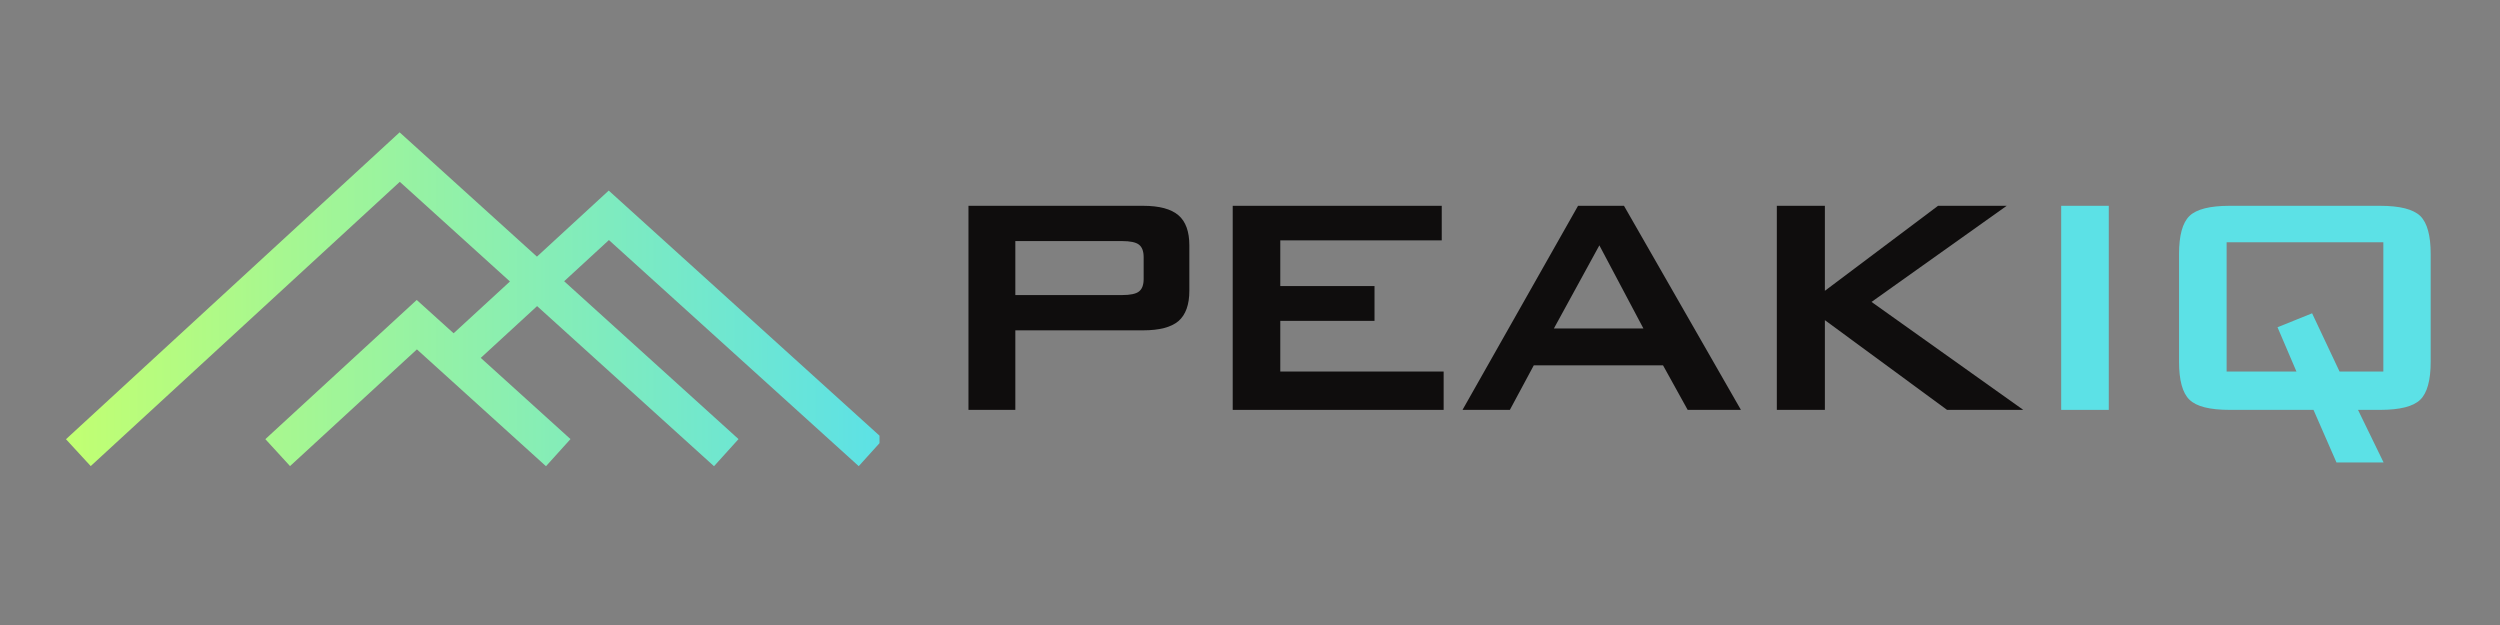 <svg xmlns="http://www.w3.org/2000/svg" xmlns:xlink="http://www.w3.org/1999/xlink" width="220" zoomAndPan="magnify" viewBox="0 0 165 41.25" height="55" preserveAspectRatio="xMidYMid meet" version="1.0"><rect x="0" y="0" width="165" height="41.25" fill="#808080" stroke="none"/><defs><g/><clipPath id="71445c6404"><rect x="0" width="102" y="0" height="29"/></clipPath><clipPath id="2dffc63e4d"><path d="M 4.277 8.734 L 58.047 8.734 L 58.047 30.832 L 4.277 30.832 Z M 4.277 8.734 " clip-rule="nonzero"/></clipPath><clipPath id="88d1cd5106"><path d="M 40.188 15.844 L 37.234 18.562 L 48.742 28.98 L 47.125 30.77 L 35.449 20.203 L 31.73 23.621 L 37.652 28.98 L 36.035 30.77 L 27.516 23.059 L 19.141 30.762 L 17.512 28.984 L 27.504 19.797 L 29.938 21.996 L 33.656 18.578 L 26.387 12 L 5.988 30.762 L 4.355 28.988 L 26.375 8.734 L 35.438 16.938 L 40.176 12.578 L 58.293 28.977 L 56.676 30.766 Z M 40.188 15.844 " clip-rule="nonzero"/></clipPath><linearGradient x1="-0" gradientTransform="matrix(0.122, 0, 0, 0.122, 4.355, 8.735)" y1="90.014" x2="438.72" gradientUnits="userSpaceOnUse" y2="90.014" id="e281fd1a31"><stop stop-opacity="1" stop-color="rgb(75.69%, 100%, 44.71%)" offset="0"/><stop stop-opacity="1" stop-color="rgb(75.536%, 99.954%, 44.885%)" offset="0.008"/><stop stop-opacity="1" stop-color="rgb(75.227%, 99.863%, 45.239%)" offset="0.016"/><stop stop-opacity="1" stop-color="rgb(74.919%, 99.771%, 45.593%)" offset="0.023"/><stop stop-opacity="1" stop-color="rgb(74.611%, 99.68%, 45.947%)" offset="0.031"/><stop stop-opacity="1" stop-color="rgb(74.303%, 99.588%, 46.301%)" offset="0.039"/><stop stop-opacity="1" stop-color="rgb(73.994%, 99.496%, 46.655%)" offset="0.047"/><stop stop-opacity="1" stop-color="rgb(73.686%, 99.405%, 47.009%)" offset="0.055"/><stop stop-opacity="1" stop-color="rgb(73.38%, 99.313%, 47.362%)" offset="0.062"/><stop stop-opacity="1" stop-color="rgb(73.071%, 99.222%, 47.716%)" offset="0.07"/><stop stop-opacity="1" stop-color="rgb(72.763%, 99.13%, 48.07%)" offset="0.078"/><stop stop-opacity="1" stop-color="rgb(72.455%, 99.039%, 48.424%)" offset="0.086"/><stop stop-opacity="1" stop-color="rgb(72.147%, 98.947%, 48.778%)" offset="0.094"/><stop stop-opacity="1" stop-color="rgb(71.838%, 98.856%, 49.132%)" offset="0.102"/><stop stop-opacity="1" stop-color="rgb(71.53%, 98.764%, 49.484%)" offset="0.109"/><stop stop-opacity="1" stop-color="rgb(71.222%, 98.672%, 49.838%)" offset="0.117"/><stop stop-opacity="1" stop-color="rgb(70.915%, 98.581%, 50.192%)" offset="0.125"/><stop stop-opacity="1" stop-color="rgb(70.607%, 98.491%, 50.546%)" offset="0.133"/><stop stop-opacity="1" stop-color="rgb(70.299%, 98.399%, 50.9%)" offset="0.141"/><stop stop-opacity="1" stop-color="rgb(69.991%, 98.308%, 51.254%)" offset="0.148"/><stop stop-opacity="1" stop-color="rgb(69.682%, 98.216%, 51.608%)" offset="0.156"/><stop stop-opacity="1" stop-color="rgb(69.374%, 98.125%, 51.961%)" offset="0.164"/><stop stop-opacity="1" stop-color="rgb(69.066%, 98.033%, 52.315%)" offset="0.172"/><stop stop-opacity="1" stop-color="rgb(68.758%, 97.942%, 52.669%)" offset="0.18"/><stop stop-opacity="1" stop-color="rgb(68.451%, 97.85%, 53.023%)" offset="0.188"/><stop stop-opacity="1" stop-color="rgb(68.143%, 97.758%, 53.377%)" offset="0.195"/><stop stop-opacity="1" stop-color="rgb(67.834%, 97.667%, 53.731%)" offset="0.203"/><stop stop-opacity="1" stop-color="rgb(67.526%, 97.575%, 54.083%)" offset="0.211"/><stop stop-opacity="1" stop-color="rgb(67.218%, 97.484%, 54.437%)" offset="0.219"/><stop stop-opacity="1" stop-color="rgb(66.91%, 97.392%, 54.791%)" offset="0.227"/><stop stop-opacity="1" stop-color="rgb(66.602%, 97.301%, 55.145%)" offset="0.234"/><stop stop-opacity="1" stop-color="rgb(66.293%, 97.209%, 55.499%)" offset="0.242"/><stop stop-opacity="1" stop-color="rgb(65.985%, 97.118%, 55.853%)" offset="0.25"/><stop stop-opacity="1" stop-color="rgb(65.678%, 97.028%, 56.207%)" offset="0.258"/><stop stop-opacity="1" stop-color="rgb(65.37%, 96.936%, 56.56%)" offset="0.266"/><stop stop-opacity="1" stop-color="rgb(65.062%, 96.844%, 56.914%)" offset="0.273"/><stop stop-opacity="1" stop-color="rgb(64.754%, 96.753%, 57.268%)" offset="0.281"/><stop stop-opacity="1" stop-color="rgb(64.445%, 96.661%, 57.622%)" offset="0.289"/><stop stop-opacity="1" stop-color="rgb(64.137%, 96.57%, 57.976%)" offset="0.297"/><stop stop-opacity="1" stop-color="rgb(63.829%, 96.478%, 58.33%)" offset="0.305"/><stop stop-opacity="1" stop-color="rgb(63.521%, 96.387%, 58.682%)" offset="0.312"/><stop stop-opacity="1" stop-color="rgb(63.214%, 96.295%, 59.036%)" offset="0.32"/><stop stop-opacity="1" stop-color="rgb(62.906%, 96.204%, 59.39%)" offset="0.328"/><stop stop-opacity="1" stop-color="rgb(62.598%, 96.112%, 59.744%)" offset="0.336"/><stop stop-opacity="1" stop-color="rgb(62.289%, 96.021%, 60.098%)" offset="0.344"/><stop stop-opacity="1" stop-color="rgb(61.981%, 95.929%, 60.452%)" offset="0.352"/><stop stop-opacity="1" stop-color="rgb(61.673%, 95.837%, 60.806%)" offset="0.359"/><stop stop-opacity="1" stop-color="rgb(61.365%, 95.746%, 61.159%)" offset="0.367"/><stop stop-opacity="1" stop-color="rgb(61.057%, 95.654%, 61.513%)" offset="0.375"/><stop stop-opacity="1" stop-color="rgb(60.75%, 95.564%, 61.867%)" offset="0.383"/><stop stop-opacity="1" stop-color="rgb(60.442%, 95.473%, 62.221%)" offset="0.391"/><stop stop-opacity="1" stop-color="rgb(60.133%, 95.381%, 62.575%)" offset="0.398"/><stop stop-opacity="1" stop-color="rgb(59.825%, 95.29%, 62.929%)" offset="0.406"/><stop stop-opacity="1" stop-color="rgb(59.517%, 95.198%, 63.281%)" offset="0.414"/><stop stop-opacity="1" stop-color="rgb(59.209%, 95.107%, 63.635%)" offset="0.422"/><stop stop-opacity="1" stop-color="rgb(58.9%, 95.015%, 63.989%)" offset="0.43"/><stop stop-opacity="1" stop-color="rgb(58.592%, 94.923%, 64.343%)" offset="0.438"/><stop stop-opacity="1" stop-color="rgb(58.286%, 94.832%, 64.697%)" offset="0.445"/><stop stop-opacity="1" stop-color="rgb(57.977%, 94.74%, 65.051%)" offset="0.453"/><stop stop-opacity="1" stop-color="rgb(57.669%, 94.649%, 65.405%)" offset="0.461"/><stop stop-opacity="1" stop-color="rgb(57.361%, 94.557%, 65.758%)" offset="0.469"/><stop stop-opacity="1" stop-color="rgb(57.053%, 94.466%, 66.112%)" offset="0.477"/><stop stop-opacity="1" stop-color="rgb(56.744%, 94.374%, 66.466%)" offset="0.484"/><stop stop-opacity="1" stop-color="rgb(56.436%, 94.283%, 66.82%)" offset="0.492"/><stop stop-opacity="1" stop-color="rgb(56.128%, 94.193%, 67.174%)" offset="0.5"/><stop stop-opacity="1" stop-color="rgb(55.821%, 94.101%, 67.528%)" offset="0.508"/><stop stop-opacity="1" stop-color="rgb(55.513%, 94.009%, 67.88%)" offset="0.516"/><stop stop-opacity="1" stop-color="rgb(55.205%, 93.918%, 68.234%)" offset="0.523"/><stop stop-opacity="1" stop-color="rgb(54.897%, 93.826%, 68.588%)" offset="0.531"/><stop stop-opacity="1" stop-color="rgb(54.588%, 93.735%, 68.942%)" offset="0.539"/><stop stop-opacity="1" stop-color="rgb(54.28%, 93.643%, 69.296%)" offset="0.547"/><stop stop-opacity="1" stop-color="rgb(53.972%, 93.552%, 69.65%)" offset="0.555"/><stop stop-opacity="1" stop-color="rgb(53.664%, 93.46%, 70.004%)" offset="0.562"/><stop stop-opacity="1" stop-color="rgb(53.355%, 93.369%, 70.357%)" offset="0.57"/><stop stop-opacity="1" stop-color="rgb(53.049%, 93.277%, 70.711%)" offset="0.578"/><stop stop-opacity="1" stop-color="rgb(52.74%, 93.185%, 71.065%)" offset="0.586"/><stop stop-opacity="1" stop-color="rgb(52.432%, 93.094%, 71.419%)" offset="0.594"/><stop stop-opacity="1" stop-color="rgb(52.124%, 93.002%, 71.773%)" offset="0.602"/><stop stop-opacity="1" stop-color="rgb(51.816%, 92.911%, 72.127%)" offset="0.609"/><stop stop-opacity="1" stop-color="rgb(51.508%, 92.819%, 72.479%)" offset="0.617"/><stop stop-opacity="1" stop-color="rgb(51.199%, 92.729%, 72.833%)" offset="0.625"/><stop stop-opacity="1" stop-color="rgb(50.891%, 92.638%, 73.187%)" offset="0.633"/><stop stop-opacity="1" stop-color="rgb(50.584%, 92.546%, 73.541%)" offset="0.641"/><stop stop-opacity="1" stop-color="rgb(50.276%, 92.455%, 73.895%)" offset="0.648"/><stop stop-opacity="1" stop-color="rgb(49.968%, 92.363%, 74.249%)" offset="0.656"/><stop stop-opacity="1" stop-color="rgb(49.66%, 92.271%, 74.603%)" offset="0.664"/><stop stop-opacity="1" stop-color="rgb(49.352%, 92.18%, 74.956%)" offset="0.672"/><stop stop-opacity="1" stop-color="rgb(49.043%, 92.088%, 75.31%)" offset="0.68"/><stop stop-opacity="1" stop-color="rgb(48.735%, 91.997%, 75.664%)" offset="0.688"/><stop stop-opacity="1" stop-color="rgb(48.427%, 91.905%, 76.018%)" offset="0.695"/><stop stop-opacity="1" stop-color="rgb(48.12%, 91.814%, 76.372%)" offset="0.703"/><stop stop-opacity="1" stop-color="rgb(47.812%, 91.722%, 76.726%)" offset="0.711"/><stop stop-opacity="1" stop-color="rgb(47.504%, 91.631%, 77.078%)" offset="0.719"/><stop stop-opacity="1" stop-color="rgb(47.195%, 91.539%, 77.432%)" offset="0.727"/><stop stop-opacity="1" stop-color="rgb(46.887%, 91.447%, 77.786%)" offset="0.734"/><stop stop-opacity="1" stop-color="rgb(46.579%, 91.356%, 78.14%)" offset="0.742"/><stop stop-opacity="1" stop-color="rgb(46.271%, 91.266%, 78.494%)" offset="0.75"/><stop stop-opacity="1" stop-color="rgb(45.963%, 91.174%, 78.848%)" offset="0.758"/><stop stop-opacity="1" stop-color="rgb(45.656%, 91.083%, 79.202%)" offset="0.766"/><stop stop-opacity="1" stop-color="rgb(45.348%, 90.991%, 79.555%)" offset="0.773"/><stop stop-opacity="1" stop-color="rgb(45.039%, 90.9%, 79.909%)" offset="0.781"/><stop stop-opacity="1" stop-color="rgb(44.731%, 90.808%, 80.263%)" offset="0.789"/><stop stop-opacity="1" stop-color="rgb(44.423%, 90.717%, 80.617%)" offset="0.797"/><stop stop-opacity="1" stop-color="rgb(44.115%, 90.625%, 80.971%)" offset="0.805"/><stop stop-opacity="1" stop-color="rgb(43.806%, 90.533%, 81.325%)" offset="0.812"/><stop stop-opacity="1" stop-color="rgb(43.498%, 90.442%, 81.677%)" offset="0.82"/><stop stop-opacity="1" stop-color="rgb(43.192%, 90.35%, 82.031%)" offset="0.828"/><stop stop-opacity="1" stop-color="rgb(42.883%, 90.259%, 82.385%)" offset="0.836"/><stop stop-opacity="1" stop-color="rgb(42.575%, 90.167%, 82.739%)" offset="0.844"/><stop stop-opacity="1" stop-color="rgb(42.267%, 90.076%, 83.093%)" offset="0.852"/><stop stop-opacity="1" stop-color="rgb(41.959%, 89.984%, 83.447%)" offset="0.859"/><stop stop-opacity="1" stop-color="rgb(41.65%, 89.893%, 83.801%)" offset="0.867"/><stop stop-opacity="1" stop-color="rgb(41.342%, 89.803%, 84.154%)" offset="0.875"/><stop stop-opacity="1" stop-color="rgb(41.034%, 89.711%, 84.508%)" offset="0.883"/><stop stop-opacity="1" stop-color="rgb(40.727%, 89.619%, 84.862%)" offset="0.891"/><stop stop-opacity="1" stop-color="rgb(40.419%, 89.528%, 85.216%)" offset="0.898"/><stop stop-opacity="1" stop-color="rgb(40.111%, 89.436%, 85.57%)" offset="0.906"/><stop stop-opacity="1" stop-color="rgb(39.803%, 89.345%, 85.924%)" offset="0.914"/><stop stop-opacity="1" stop-color="rgb(39.494%, 89.253%, 86.276%)" offset="0.922"/><stop stop-opacity="1" stop-color="rgb(39.186%, 89.162%, 86.63%)" offset="0.93"/><stop stop-opacity="1" stop-color="rgb(38.878%, 89.07%, 86.984%)" offset="0.938"/><stop stop-opacity="1" stop-color="rgb(38.57%, 88.979%, 87.338%)" offset="0.945"/><stop stop-opacity="1" stop-color="rgb(38.261%, 88.887%, 87.692%)" offset="0.953"/><stop stop-opacity="1" stop-color="rgb(37.955%, 88.795%, 88.046%)" offset="0.961"/><stop stop-opacity="1" stop-color="rgb(37.646%, 88.704%, 88.4%)" offset="0.969"/><stop stop-opacity="1" stop-color="rgb(37.338%, 88.612%, 88.753%)" offset="0.977"/><stop stop-opacity="1" stop-color="rgb(37.03%, 88.521%, 89.107%)" offset="0.984"/><stop stop-opacity="1" stop-color="rgb(36.722%, 88.431%, 89.461%)" offset="0.992"/><stop stop-opacity="1" stop-color="rgb(36.414%, 88.339%, 89.815%)" offset="1"/></linearGradient></defs><g transform="matrix(1, 0, 0, 1, 60, 5)"><g clip-path="url(#71445c6404)"><g fill="#0f0d0d" fill-opacity="1"><g transform="translate(0.481, 22.052)"><g><path d="M 13.578 -11.141 L 6.531 -11.141 L 6.531 -7.578 L 13.578 -7.578 C 14.117 -7.578 14.488 -7.656 14.688 -7.812 C 14.895 -7.969 15 -8.242 15 -8.641 L 15 -10.078 C 15 -10.473 14.895 -10.75 14.688 -10.906 C 14.488 -11.062 14.117 -11.141 13.578 -11.141 Z M 3.438 0 L 3.438 -13.469 L 14.969 -13.469 C 16.039 -13.469 16.816 -13.258 17.297 -12.844 C 17.773 -12.438 18.016 -11.773 18.016 -10.859 L 18.016 -7.859 C 18.016 -6.941 17.773 -6.273 17.297 -5.859 C 16.816 -5.453 16.039 -5.25 14.969 -5.25 L 6.531 -5.25 L 6.531 0 Z M 3.438 0 "/></g></g></g><g fill="#0f0d0d" fill-opacity="1"><g transform="translate(17.921, 22.052)"><g><path d="M 3.438 0 L 3.438 -13.469 L 17.234 -13.469 L 17.234 -11.188 L 6.578 -11.188 L 6.578 -8.172 L 12.797 -8.172 L 12.797 -5.875 L 6.578 -5.875 L 6.578 -2.531 L 17.359 -2.531 L 17.359 0 Z M 3.438 0 "/></g></g></g><g fill="#0f0d0d" fill-opacity="1"><g transform="translate(35.667, 22.052)"><g><path d="M 6.891 -5.375 L 12.797 -5.375 L 9.891 -10.859 Z M 0.859 0 L 8.484 -13.469 L 11.516 -13.469 L 19.234 0 L 15.719 0 L 14.094 -2.938 L 5.562 -2.938 L 3.984 0 Z M 0.859 0 "/></g></g></g><g fill="#0f0d0d" fill-opacity="1"><g transform="translate(53.833, 22.052)"><g><path d="M 3.438 0 L 3.438 -13.469 L 6.609 -13.469 L 6.609 -7.859 L 14.078 -13.469 L 18.609 -13.469 L 9.688 -7.125 L 19.703 0 L 14.672 0 L 6.609 -5.922 L 6.609 0 Z M 3.438 0 "/></g></g></g><g fill="#5ce1e6" fill-opacity="1"><g transform="translate(72.601, 22.052)"><g><path d="M 3.438 0 L 3.438 -13.469 L 6.578 -13.469 L 6.578 0 Z M 3.438 0 "/></g></g></g><g fill="#5ce1e6" fill-opacity="1"><g transform="translate(80.66, 22.052)"><g><path d="M 3.156 -10.281 C 3.156 -11.508 3.383 -12.348 3.844 -12.797 C 4.301 -13.242 5.188 -13.469 6.5 -13.469 L 16.422 -13.469 C 17.734 -13.469 18.617 -13.242 19.078 -12.797 C 19.535 -12.348 19.766 -11.508 19.766 -10.281 L 19.766 -3.188 C 19.766 -1.957 19.535 -1.117 19.078 -0.672 C 18.617 -0.223 17.734 0 16.422 0 L 14.969 0 L 16.656 3.469 L 13.547 3.469 L 12.031 0 L 6.5 0 C 5.188 0 4.301 -0.223 3.844 -0.672 C 3.383 -1.117 3.156 -1.957 3.156 -3.188 Z M 6.297 -2.531 L 10.906 -2.531 L 9.656 -5.453 L 11.938 -6.375 L 13.75 -2.531 L 16.641 -2.531 L 16.641 -11.062 L 6.297 -11.062 Z M 6.297 -2.531 "/></g></g></g></g></g><g clip-path="url(#2dffc63e4d)"><g clip-path="url(#88d1cd5106)"><path fill="url(#e281fd1a31)" d="M 4.355 8.734 L 4.355 30.77 L 58.047 30.77 L 58.047 8.734 Z M 4.355 8.734 " fill-rule="nonzero"/></g></g></svg>